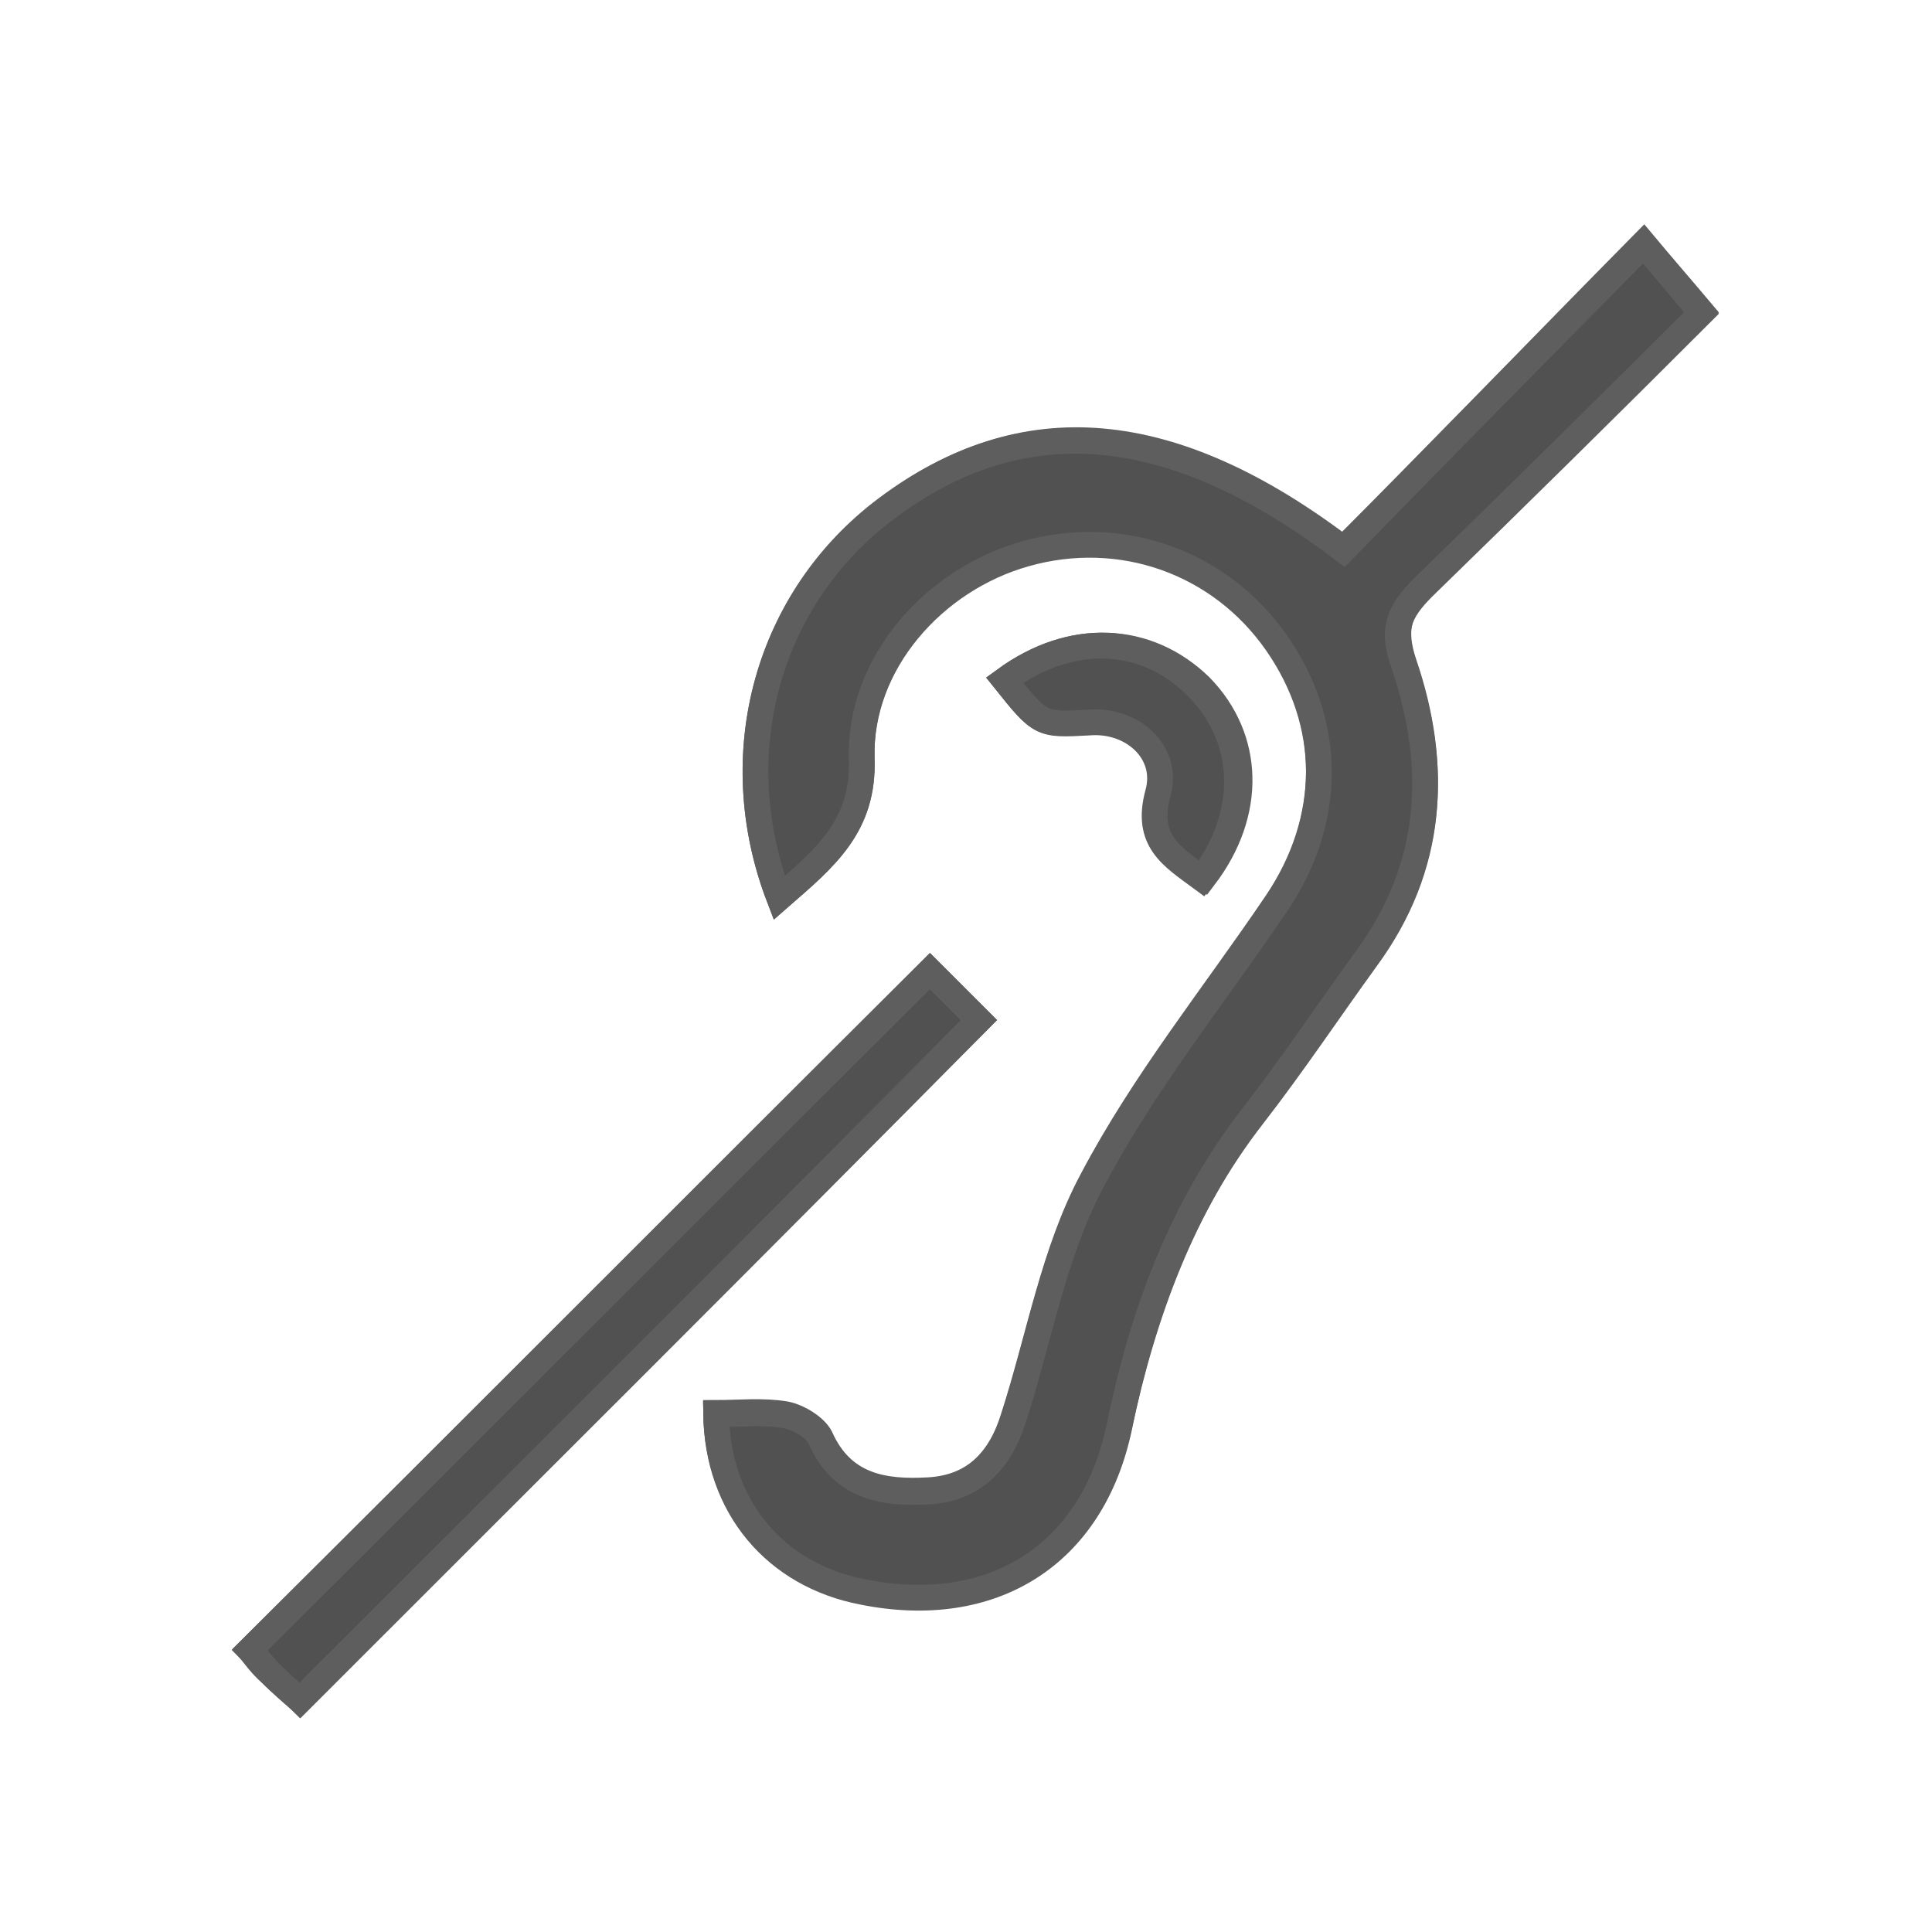 <?xml version="1.0" encoding="utf-8"?>
<!-- Generator: Adobe Illustrator 23.0.3, SVG Export Plug-In . SVG Version: 6.00 Build 0)  -->
<svg version="1.1" id="Calque_1" xmlns="http://www.w3.org/2000/svg" xmlns:xlink="http://www.w3.org/1999/xlink" x="0px" y="0px"
	 viewBox="0 0 150 150" style="enable-background:new 0 0 150 150;" xml:space="preserve">
<style type="text/css">
	.st0{fill-rule:evenodd;clip-rule:evenodd;fill:#515151;stroke:#5E5E5E;stroke-width:2;}
</style>
<g>
	<g>
		<path class="st0" d="M60.5,69.7c3.5-3.1,6.6-5.5,6.4-10.9c-0.2-7.4,5.6-13.9,12.7-15.9c7.4-2.1,15.1,0.7,19.5,6.9
			c4.4,6.2,4.4,13.8,0,20.3c-4.8,7.1-10.3,13.9-14.3,21.5c-3,5.6-4.1,12.2-6.1,18.4c-1,3.3-3,5.5-6.6,5.7c-3.5,0.2-6.7-0.3-8.4-4.1
			c-0.4-0.8-1.7-1.6-2.7-1.8c-1.8-0.3-3.6-0.1-5.4-0.1c0.1,7.2,4.6,12.5,11.4,13.8c10,2,17.7-2.8,19.9-12.8
			c1.9-8.8,4.9-17,10.4-24.2c3.1-3.9,5.8-8.1,8.8-12.2c5.2-7.1,5.6-14.9,2.9-22.8c-0.9-2.7-0.4-4.2,1.5-6
			c7.4-7.1,14.6-14.3,21.6-21.3c-1.6-1.9-3-3.5-4.5-5.3c-8,8.1-15.6,16-23.3,23.7C91,32.5,79.4,31.5,68.9,39.5
			C59.6,46.4,56.2,58.5,60.5,69.7z M23.3,132c17.6-17.6,35-35,52.7-52.8c-1.2-1.2-2.7-2.7-3.8-3.8c-17.7,17.7-35.2,35.2-52.8,52.7
			c0.4,0.5,0.9,1.2,1.6,1.8C21.8,130.7,22.7,131.4,23.3,132z M78,52.8c2.8,3.5,2.8,3.5,6.7,3.2c3.3-0.2,6.3,2.3,5.4,5.5
			c-1.1,3.8,1.1,5,3.4,6.6c3.8-5,3.6-10.8-0.3-14.8C89.1,49.3,83.2,49,78,52.8z"/>
		<path class="st0" d="M60.5,69.7c-4.3-11.2-0.9-23.3,8.3-30.2c10.5-7.9,22.1-7,35.5,3.2c7.6-7.8,15.3-15.6,23.3-23.7
			c1.6,1.8,2.9,3.4,4.5,5.3c-7,7-14.3,14.2-21.6,21.3c-1.9,1.9-2.5,3.3-1.5,6c2.7,8,2.3,15.7-2.9,22.8c-2.9,4-5.7,8.2-8.8,12.2
			c-5.6,7.2-8.6,15.4-10.4,24.2c-2.1,10-9.9,14.8-19.9,12.8c-6.8-1.3-11.3-6.6-11.4-13.8c1.8,0,3.7-0.2,5.4,0.1
			c1,0.2,2.3,0.9,2.7,1.8c1.7,3.8,4.9,4.3,8.4,4.1c3.6-0.2,5.6-2.5,6.6-5.7c2-6.2,3.1-12.8,6.1-18.4c4-7.6,9.5-14.4,14.3-21.5
			c4.4-6.5,4.4-14,0-20.3c-4.4-6.3-12.1-9-19.5-6.9c-7.1,2-12.9,8.5-12.7,15.9C67.1,64.1,64.1,66.6,60.5,69.7z"/>
		<path class="st0" d="M23.3,132c-0.7-0.6-1.5-1.3-2.3-2.1c-0.6-0.6-1.1-1.3-1.6-1.8c17.6-17.5,35-35,52.8-52.7
			c1.1,1.1,2.6,2.6,3.8,3.8C58.4,97,40.9,114.4,23.3,132z"/>
		<path class="st0" d="M78,52.8c5.2-3.8,11-3.5,15,0.6c3.9,4,4.1,9.8,0.3,14.8c-2.3-1.7-4.4-2.9-3.4-6.6c0.9-3.2-2-5.8-5.4-5.5
			C80.8,56.3,80.8,56.3,78,52.8z"/>
	</g>
</g>
</svg>
